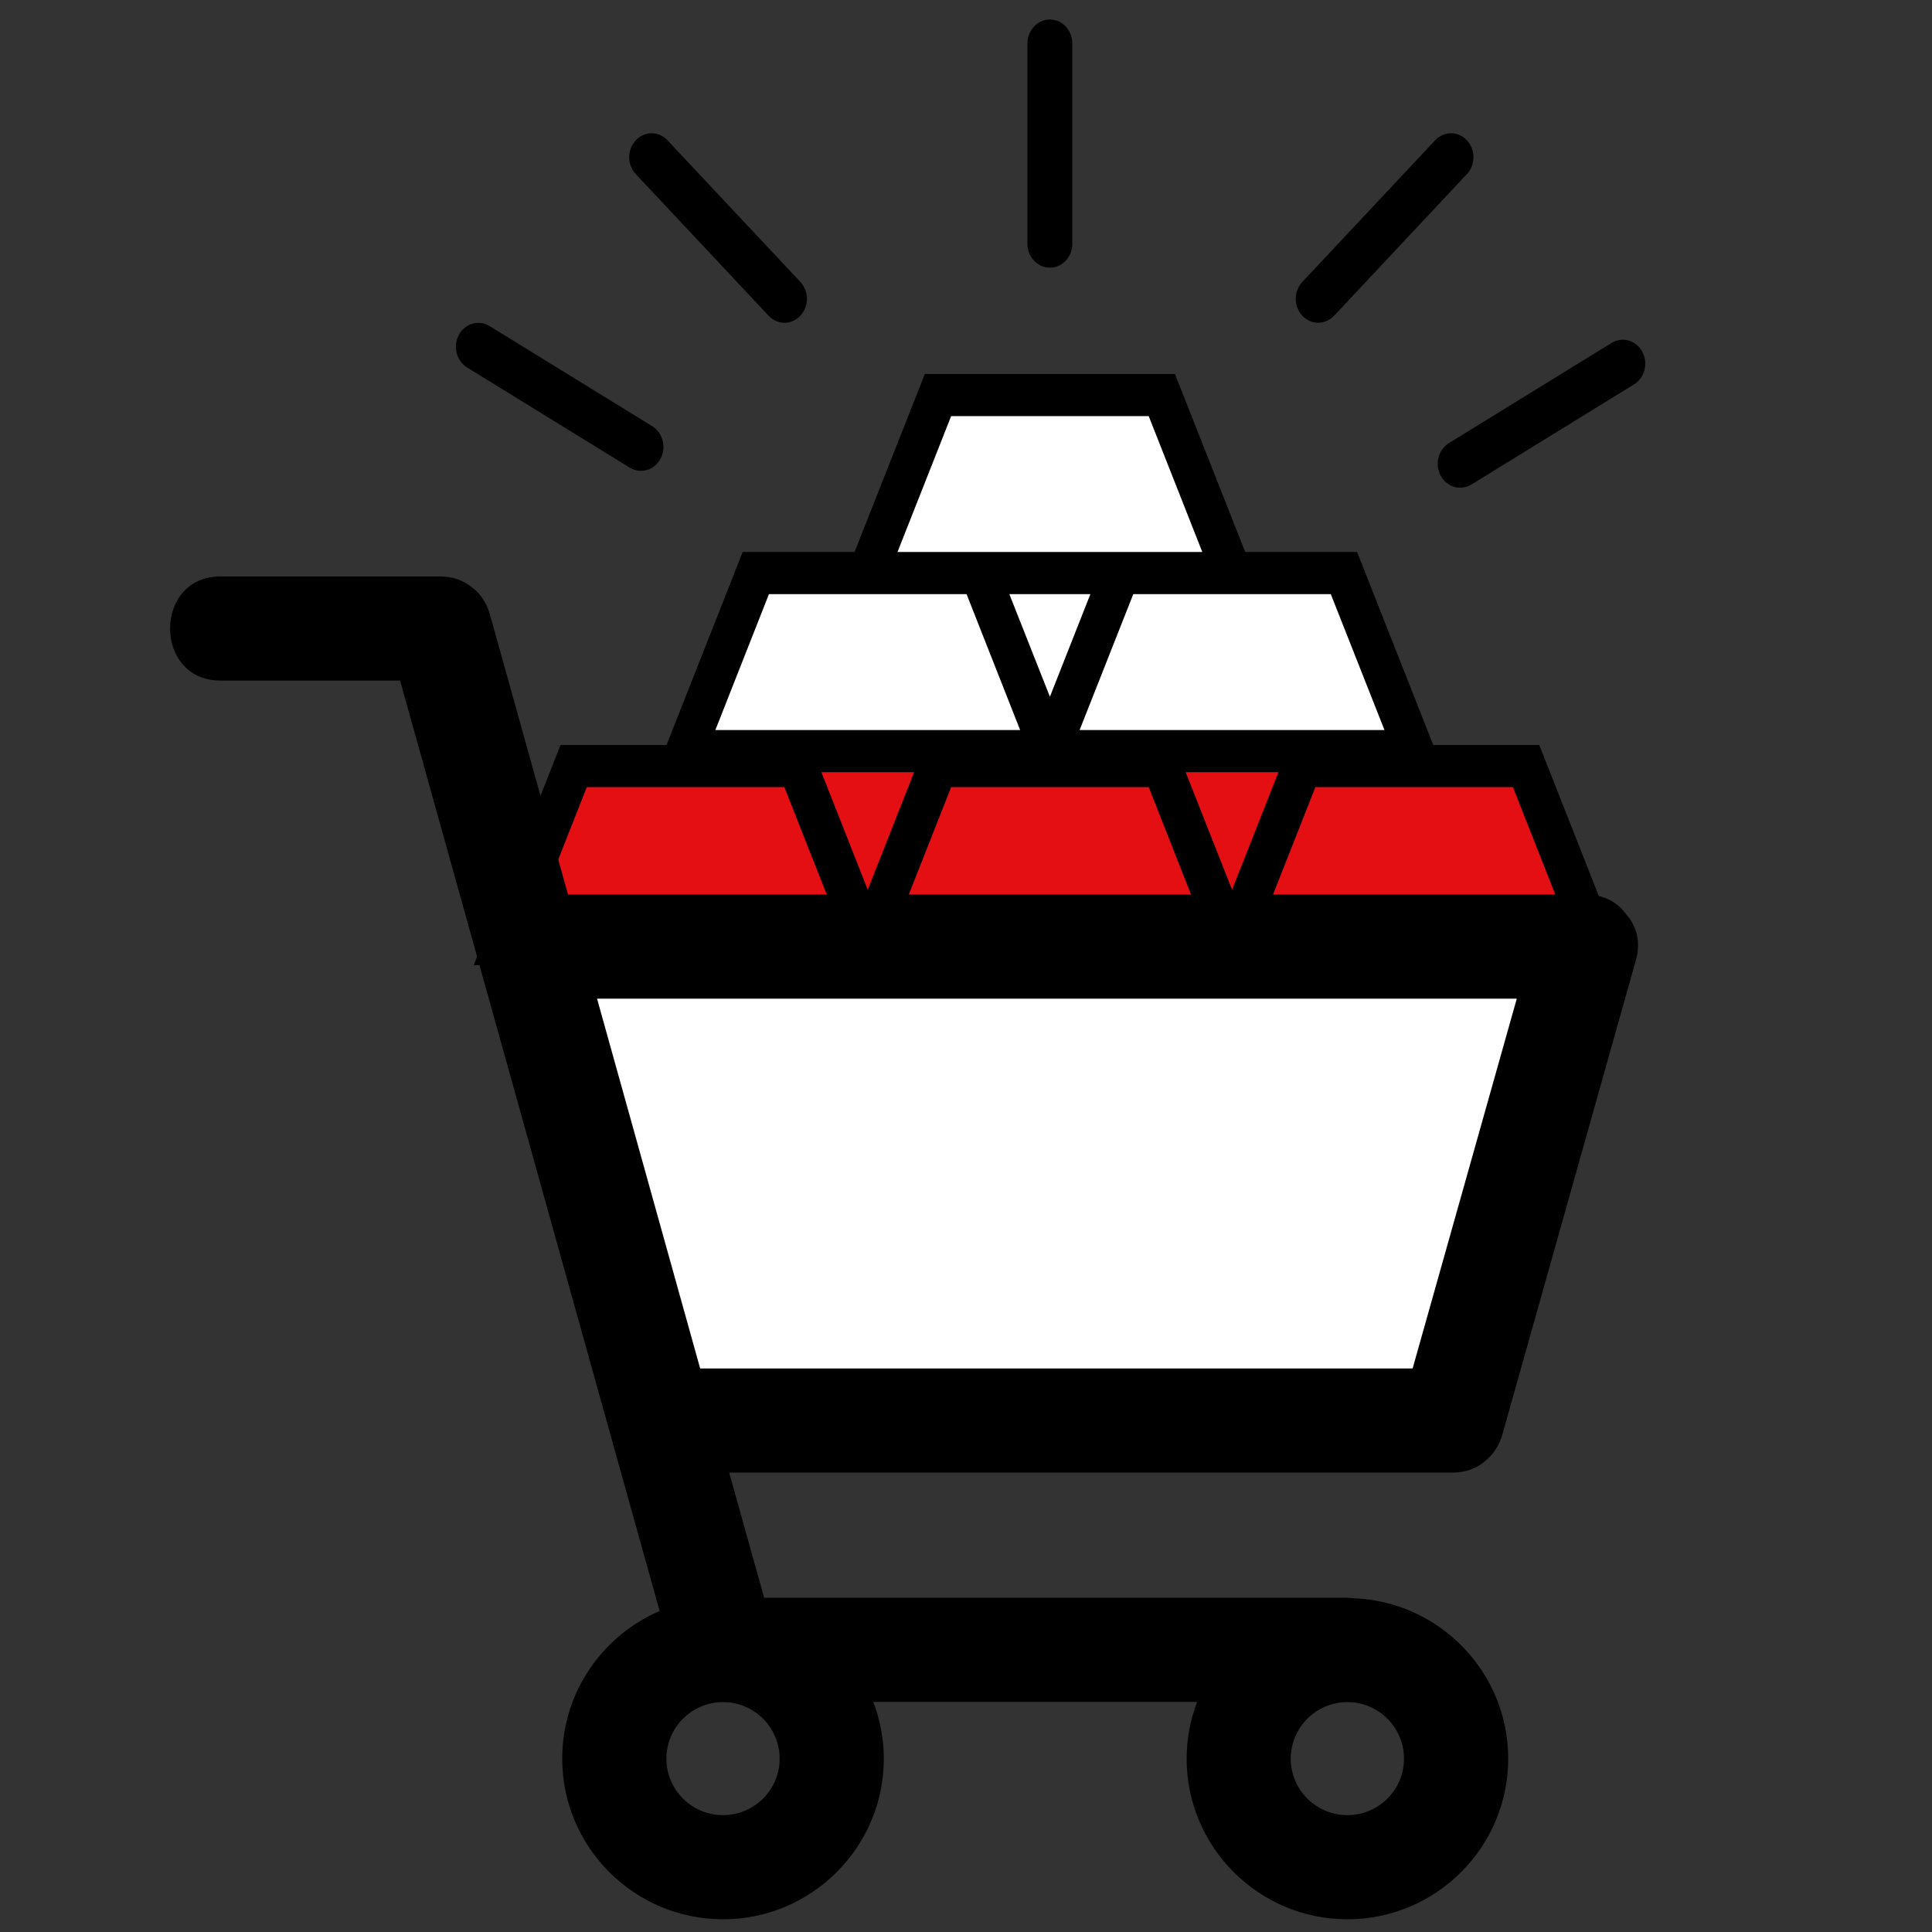 <?xml version="1.0" encoding="utf-8"?>
<!-- Generator: Adobe Illustrator 14.0.0, SVG Export Plug-In  -->
<!DOCTYPE svg PUBLIC "-//W3C//DTD SVG 1.1//EN" "http://www.w3.org/Graphics/SVG/1.1/DTD/svg11.dtd">
<svg version="1.1"
	 xmlns="http://www.w3.org/2000/svg" xmlns:xlink="http://www.w3.org/1999/xlink" xmlns:a="http://ns.adobe.com/AdobeSVGViewerExtensions/3.0/"
	 x="0px" y="0px" width="120px" height="120px" viewBox="-10.564 -1.212 120 120" enable-background="new -10.564 -1.212 120 120"
	 xml:space="preserve">
<rect x="-10.564" y="-1.212" width="120" height="120" fill="#333333" stroke="none"/>
<defs>
</defs>
<polygon fill="#FFFFFF" points="77.267,45.353 73.124,34.95 65.979,34.243 61.66,23.664 47.82,23.664 43.147,34.506 36.355,34.506 
	31.684,45.705 "/>
<polygon fill="#E30F13" points="83.879,46.851 24.72,46.233 20.577,57.782 88.813,57.782 "/>
<path d="M71.136,47.679h12.272l3.328,8.441H67.808L71.136,47.679z M65.963,54.053l-2.885-7.305h5.765L65.963,54.053z M45.183,56.12
	l3.33-8.441h12.272l3.328,8.441H45.183z M43.333,54.053l-2.88-7.305h5.76L43.333,54.053z M22.554,56.12l3.328-8.441h12.272
	l3.332,8.441H22.554z M37.197,35.69h4.29h7.984l3.328,8.441h-18.93L37.197,35.69z M48.513,24.635h12.272l3.328,8.438h-5.92h-7.095
	h-5.916L48.513,24.635z M54.648,42.064l-2.52-6.374h5.034L54.648,42.064z M72.094,35.69l3.334,8.441H56.493l3.334-8.441h7.98H72.094
	z M85.042,45.061h-6.585l-4.729-11.988h-6.95l-4.364-11.056H46.88l-4.364,11.056h-6.95l-4.729,11.988h-6.585L18.86,58.737h22.626
	h3.696h18.931h3.694h22.628L85.042,45.061z"/>
<path d="M54.648,15.414c-0.77,0-1.396-0.666-1.396-1.486V1.488C53.253,0.666,53.879,0,54.648,0c0.771,0,1.391,0.666,1.391,1.488
	v12.44C56.039,14.748,55.419,15.414,54.648,15.414"/>
<path d="M38.161,18.836c-0.357,0-0.714-0.146-0.986-0.438l-8.249-8.796c-0.545-0.577-0.545-1.519,0-2.1
	c0.542-0.582,1.426-0.582,1.969,0l8.252,8.796c0.545,0.58,0.545,1.521,0,2.1C38.872,18.691,38.515,18.836,38.161,18.836"/>
<path d="M29.25,28.034c-0.235,0-0.476-0.065-0.695-0.198l-10.104-6.221c-0.667-0.411-0.897-1.319-0.513-2.031
	c0.385-0.711,1.241-0.955,1.905-0.544l10.107,6.221c0.662,0.413,0.892,1.319,0.507,2.031C30.2,27.768,29.731,28.034,29.25,28.034"/>
<path d="M80.13,29.083c-0.482,0-0.953-0.268-1.208-0.744c-0.388-0.712-0.154-1.619,0.51-2.03l10.102-6.221
	c0.67-0.411,1.522-0.167,1.905,0.544c0.388,0.712,0.16,1.619-0.51,2.03l-10.102,6.222C80.605,29.018,80.367,29.083,80.13,29.083"/>
<path d="M71.313,18.836c-0.359,0-0.714-0.146-0.985-0.438c-0.548-0.579-0.548-1.52,0-2.1l8.246-8.796
	c0.548-0.582,1.429-0.582,1.972,0c0.548,0.582,0.548,1.523,0,2.1l-8.246,8.796C72.021,18.691,71.667,18.836,71.313,18.836"/>
<polygon fill="#FFFFFF" points="88.725,57.102 22.629,57.102 30.535,86.918 79.027,86.918 "/>
<path d="M32.924,83.785h44.253c2.16-7.654,4.314-15.313,6.469-22.968H26.52C28.654,68.471,30.789,76.13,32.924,83.785
	 M76.641,108.022c0-1.936-1.578-3.514-3.517-3.514s-3.517,1.578-3.517,3.514s1.578,3.508,3.517,3.508S76.641,109.958,76.641,108.022
	 M37.861,108.022c0-1.936-1.581-3.514-3.517-3.514c-1.938,0-3.517,1.578-3.517,3.514s1.578,3.508,3.517,3.508
	C36.28,111.53,37.861,109.958,37.861,108.022 M90.447,55.587c0.62,0.695,0.93,1.675,0.592,2.854
	c-2.758,9.813-5.526,19.627-8.284,29.436c-0.2,0.689-0.543,1.207-0.975,1.572c-0.516,0.49-1.229,0.803-2.149,0.803H34.727
	c0.723,2.592,1.448,5.184,2.171,7.775h36.131c0.155,0,0.3,0.012,0.443,0.028c5.35,0.188,9.642,4.577,9.642,9.966
	c0,5.502-4.48,9.977-9.99,9.977c-5.505,0-9.985-4.475-9.985-9.977c0-1.243,0.238-2.429,0.653-3.525H43.676
	c0.418,1.097,0.656,2.282,0.656,3.525c0,5.502-4.48,9.977-9.988,9.977c-5.51,0-9.988-4.475-9.988-9.977
	c0-4.109,2.495-7.64,6.05-9.171c-5.375-19.262-10.747-38.526-16.119-57.791H3.129c-4.173,0-4.173-6.467,0-6.467h13.618
	c0.836,0,1.503,0.263,2.005,0.68c0.498,0.371,0.902,0.928,1.119,1.696c1.611,5.792,3.229,11.585,4.846,17.381h63.205
	C89.09,54.351,89.932,54.859,90.447,55.587"/>
</svg>
